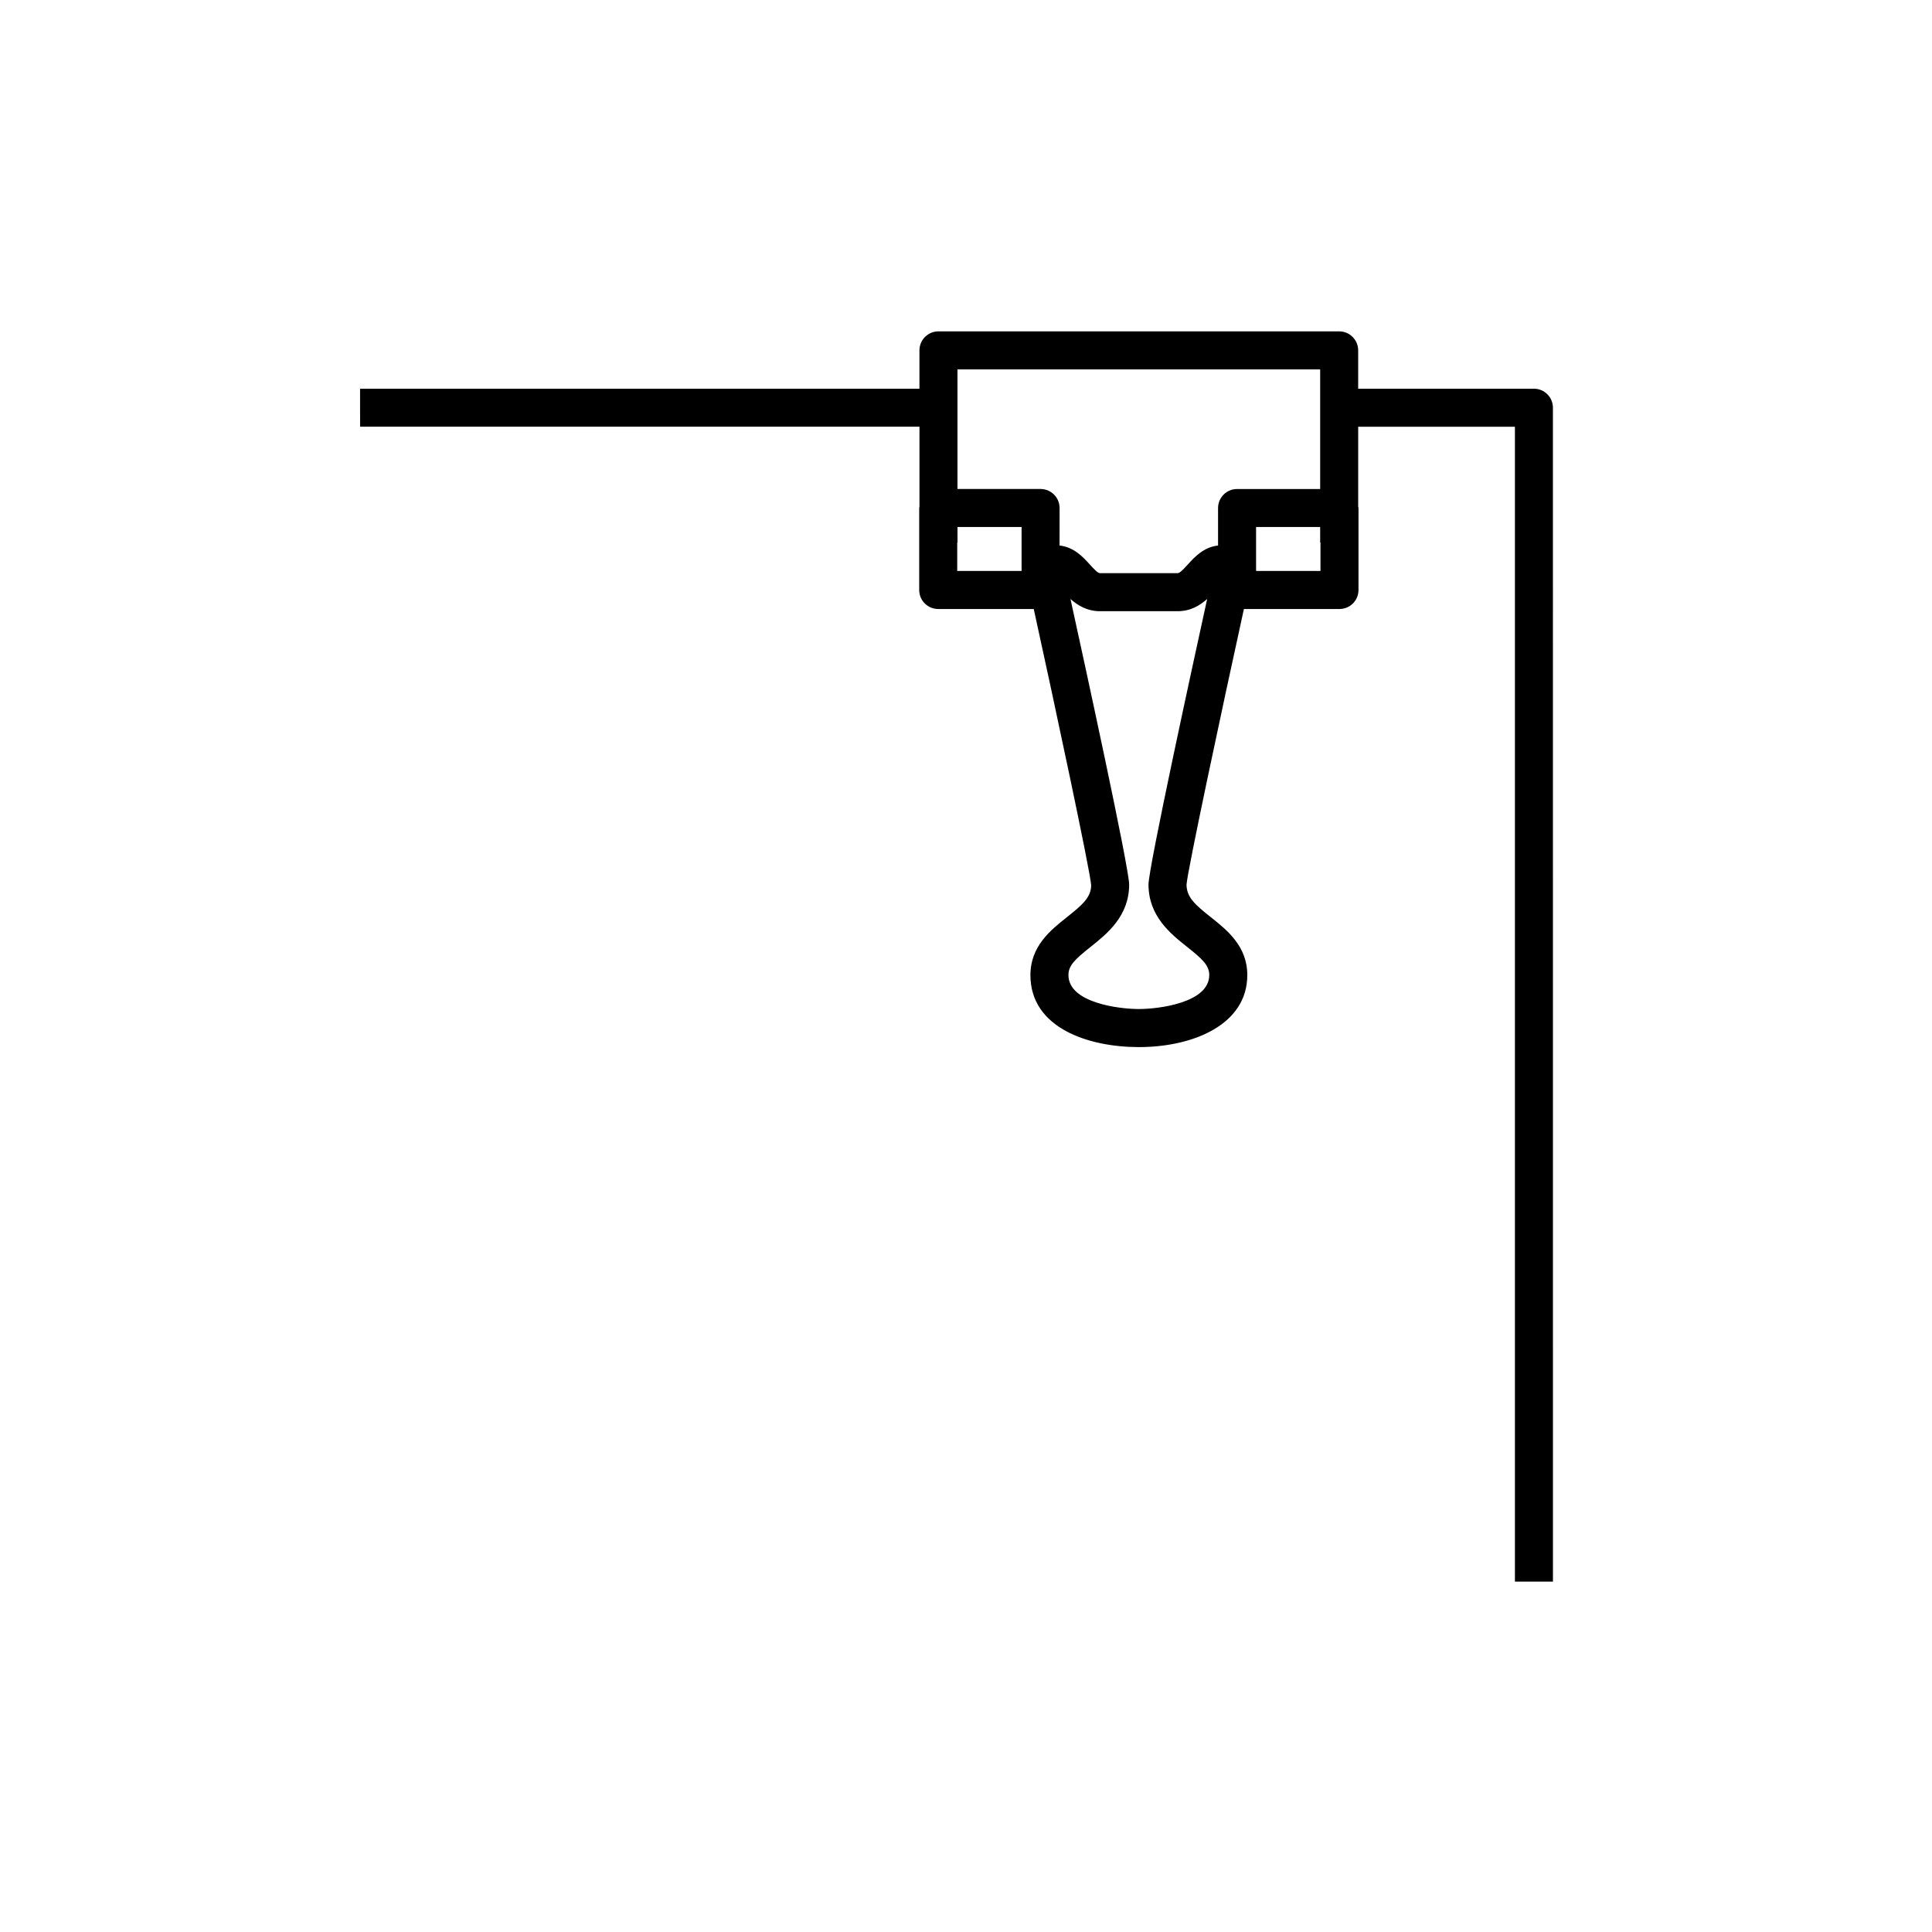 <?xml version="1.0" encoding="UTF-8"?>
<!-- Uploaded to: SVG Repo, www.svgrepo.com, Generator: SVG Repo Mixer Tools -->
<svg fill="#000000" width="800px" height="800px" version="1.1" viewBox="144 144 512 512" xmlns="http://www.w3.org/2000/svg">
 <path d="m239.43 257.08h148.24v21.207c-0.012 0.121-0.07 0.223-0.07 0.344v21.723c0 2.785 2.254 5.039 5.039 5.039h25.316c5.684 25.891 14.922 69.199 15.211 73.168-0.004 3.234-2.316 5.234-6.414 8.488-4.309 3.426-9.68 7.688-9.68 15.352 0 14.086 15.48 19.09 28.738 19.09 14.305 0 28.738-5.906 28.738-19.09 0-7.668-5.375-11.93-9.688-15.355-4.098-3.25-6.414-5.25-6.414-8.637 0.277-3.828 9.516-47.125 15.203-73.016h25.328c2.781 0 5.039-2.254 5.039-5.039v-21.719c0-0.141-0.07-0.262-0.082-0.402v-21.145h41.535v306.05h10.078l-0.008-311.09c0-2.785-2.258-5.039-5.039-5.039h-46.57v-10.156c0-2.785-2.258-5.039-5.039-5.039h-106.19c-2.781 0-5.039 2.254-5.039 5.039v10.156h-148.24zm254.43-15.188v31.699h-22.023c-2.781 0-5.039 2.254-5.039 5.039v9.938c-3.82 0.414-6.231 3.062-8.031 5.047-0.973 1.066-2.07 2.277-2.672 2.277h-20.598c-0.598 0-1.699-1.211-2.672-2.277-1.797-1.984-4.219-4.637-8.031-5.047v-0.805l0.008-9.137c0-2.785-2.258-5.039-5.039-5.039h-22.023v-31.699zm-16.988 51.66v-9.887h16.984v4.098h0.082v7.547h-17.062zm-33.637 84.852c0-4.402-11.738-58.297-15.547-75.668 1.891 1.688 4.383 3.238 7.812 3.238h20.598c3.43 0 5.926-1.551 7.812-3.238-3.809 17.367-15.547 71.258-15.547 75.668 0 8.418 5.914 13.105 10.227 16.531 4.086 3.234 5.875 4.922 5.875 7.457 0 7.387-13.473 9.012-18.66 9.012s-18.66-1.621-18.66-9.012c0-2.527 1.789-4.219 5.871-7.457 4.309-3.43 10.219-8.113 10.219-16.531zm-45.562-83.094v-7.547h0.07v-4.098h16.984v11.645z"/>
</svg>